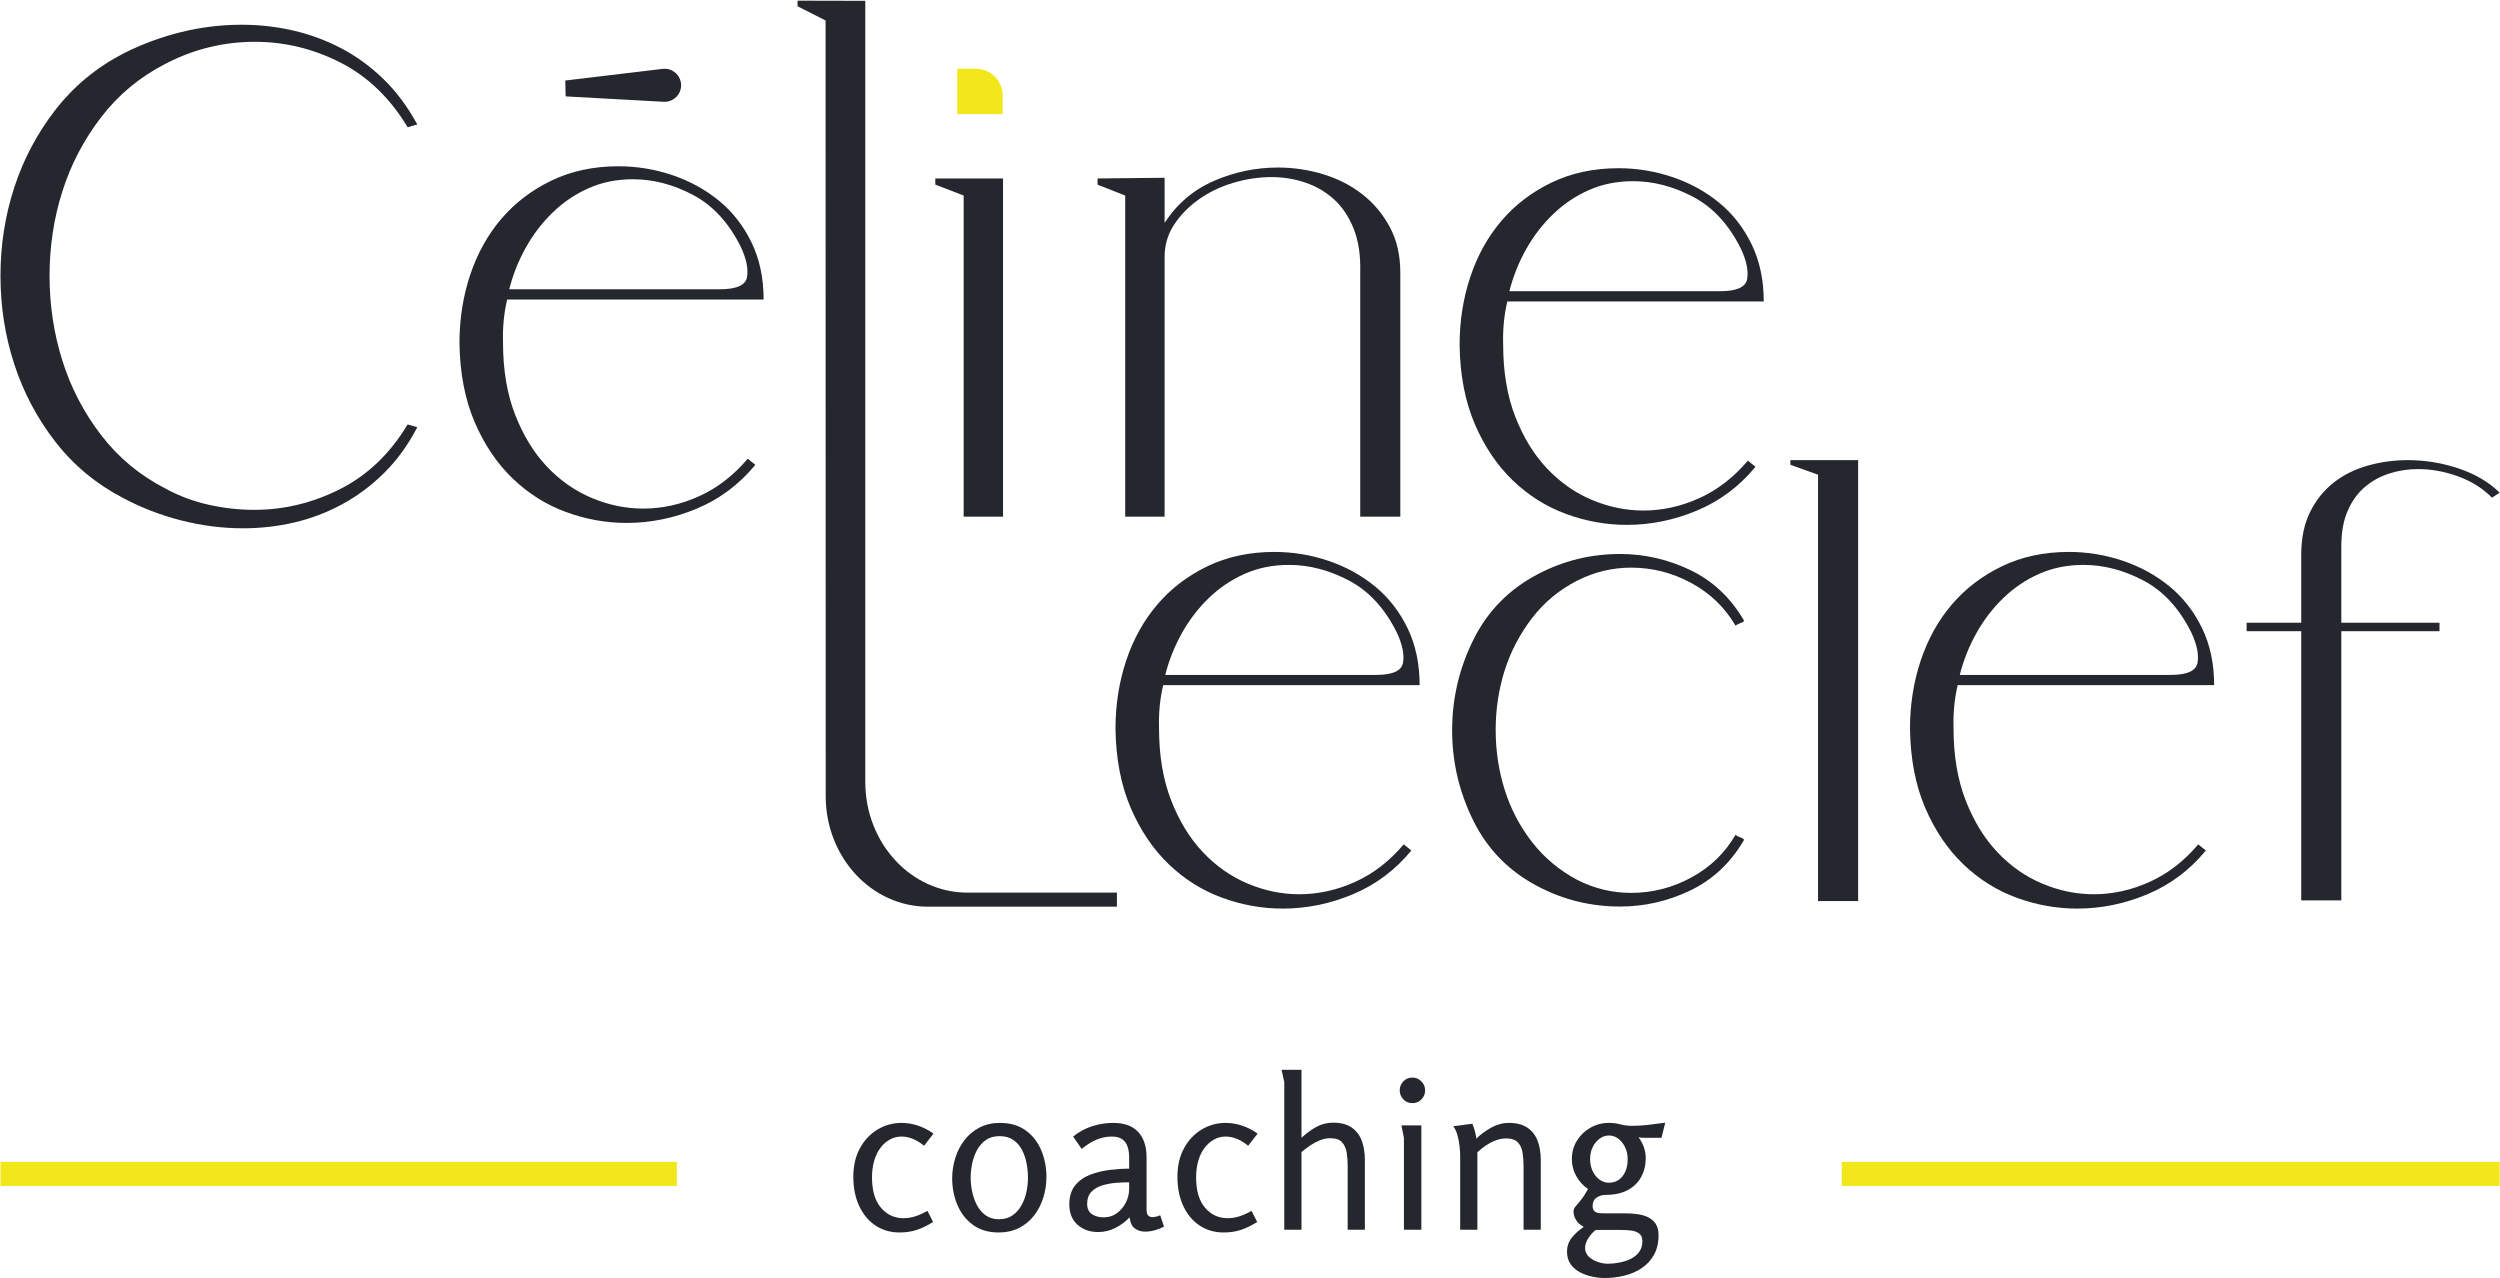 <?xml version="1.0" encoding="UTF-8" standalone="no"?>
<svg xmlns="http://www.w3.org/2000/svg" xmlns:xlink="http://www.w3.org/1999/xlink" xmlns:serif="http://www.serif.com/" width="100%" height="100%" viewBox="0 0 1643 840" version="1.1" xml:space="preserve" style="fill-rule:evenodd;clip-rule:evenodd;stroke-linejoin:round;stroke-miterlimit:2;">
  <g>
    <path d="M108.893,41.845c-16.965,8.692 -31.119,20.432 -42.475,35.25c-11.364,14.818 -19.844,31.064 -25.446,48.725c-5.609,17.667 -8.401,36.143 -8.401,55.45c-0,19.309 2.792,37.874 8.401,55.683c5.602,17.816 14.082,34.125 25.446,48.944c11.356,14.818 25.51,26.573 42.475,35.249c8.781,4.797 18.168,8.312 28.167,10.554c9.994,2.243 19.984,3.367 29.982,3.367c19.685,0 38.54,-4.561 56.557,-13.694c18.02,-9.13 32.783,-23.276 44.296,-42.437l6.36,1.797c-6.061,11.676 -13.329,21.707 -21.802,30.088c-8.486,8.382 -17.719,15.264 -27.715,20.652c-9.996,5.391 -20.444,9.358 -31.35,11.904c-10.898,2.539 -22.112,3.812 -33.616,3.812c-13.626,0 -27.186,-1.725 -40.66,-5.164c-13.481,-3.436 -26.119,-8.303 -37.933,-14.591c-17.875,-9.279 -32.787,-21.628 -44.749,-37.046c-11.967,-15.412 -20.975,-32.401 -27.029,-50.968c-6.061,-18.558 -9.087,-37.944 -9.087,-58.15c0,-20.2 3.026,-39.578 9.087,-58.144c6.054,-18.559 15.062,-35.549 27.029,-50.968c11.962,-15.418 26.874,-27.761 44.749,-37.046c11.814,-5.985 24.301,-10.624 37.481,-13.919c13.175,-3.288 26.578,-4.936 40.202,-4.936c11.506,-0 22.792,1.273 33.847,3.812c11.055,2.546 21.581,6.443 31.58,11.676c9.987,5.242 19.226,11.974 27.705,20.207c8.48,8.239 15.901,18.185 22.261,29.861l-6.36,1.797c-11.513,-19.154 -26.198,-33.3 -44.065,-42.437c-17.877,-9.124 -36.652,-13.692 -56.33,-13.692c-20.603,0 -40.137,4.786 -58.607,14.364Z" style="fill:#24272d;fill-rule:nonzero;"></path>
    <path d="M371.745,63.354l-0.25,-10.433l63.98,-7.658c6.279,-0.751 11.869,4.001 12.141,10.321c0.273,6.409 -5.041,11.657 -11.448,11.307l-64.423,-3.537Zm-37.074,126.747l138.563,0c10.904,0 16.808,-2.694 17.718,-8.082c0.908,-5.391 -0.452,-11.967 -4.086,-19.755c-7.887,-15.864 -18.333,-27.237 -31.35,-34.125c-13.024,-6.891 -26.204,-10.334 -39.529,-10.334c-10.603,0 -20.291,1.952 -29.072,5.843c-8.787,3.888 -16.659,9.2 -23.62,15.94c-6.971,6.733 -12.881,14.443 -17.718,23.122c-4.852,8.685 -8.488,17.815 -10.906,27.391Zm-1.36,6.736c-2.126,8.982 -3.034,18.408 -2.726,28.289c-0,17.964 2.647,33.758 7.951,47.374c5.295,13.622 12.264,25.001 20.894,34.125c8.636,9.139 18.469,16.019 29.532,20.659c11.049,4.639 22.333,6.96 33.846,6.96c12.414,0 24.602,-2.694 36.573,-8.083c11.957,-5.39 22.634,-13.623 32.021,-24.699l5.002,4.039c-10.605,12.879 -23.399,22.455 -38.389,28.743c-14.992,6.282 -30.37,9.43 -46.111,9.43c-13.633,-0 -26.964,-2.4 -39.981,-7.188c-13.023,-4.781 -24.687,-12.124 -34.976,-22.003c-10.304,-9.88 -18.626,-22.231 -24.988,-37.047c-6.362,-14.818 -9.695,-32.103 -9.996,-51.858c-0,-15.864 2.34,-30.829 7.041,-44.902c4.694,-14.069 11.506,-26.34 20.444,-36.822c8.929,-10.475 19.914,-18.863 32.937,-25.151c13.017,-6.28 27.714,-9.428 44.064,-9.428c12.116,-0 23.922,1.952 35.437,5.836c11.504,3.897 21.732,9.512 30.669,16.84c8.929,7.34 16.049,16.464 21.352,27.392c5.295,10.936 7.949,23.425 7.949,37.494l-168.545,-0Z" style="fill:#24272d;fill-rule:nonzero;"></path>
    <path d="M658.935,62.733c0,-4.654 -1.849,-9.117 -5.14,-12.408c-3.291,-3.291 -7.754,-5.14 -12.408,-5.14l-12.294,-0l0,29.842l29.842,-0l0,-12.294Z" style="fill:#f2e71a;"></path>
    <path d="M614.685,117.283l44.516,0l-0,222.275l-25.89,0l-0,-211.044l-18.626,-7.185l-0,-4.046Z" style="fill:#24272d;"></path>
    <path d="M721.308,117.283l44.07,-0.445l0,29.634c8.18,-12.576 19,-21.776 32.481,-27.612c13.474,-5.843 27.484,-8.756 42.026,-8.756c10.289,0 20.285,1.5 29.982,4.492c9.689,2.991 18.246,7.405 25.665,13.239c7.421,5.843 13.405,13.028 17.947,21.558c4.545,8.531 6.812,18.489 6.812,29.862l0,160.303l-26.346,0l0,-160.303c0.302,-11.373 -1.139,-21.028 -4.315,-28.964c-3.184,-7.928 -7.499,-14.371 -12.951,-19.307c-5.446,-4.946 -11.736,-8.603 -18.849,-11.006c-7.119,-2.391 -14.468,-3.594 -22.039,-3.594c-8.48,-0 -16.959,1.281 -25.439,3.821c-8.479,2.545 -16.057,6.215 -22.712,11.006c-6.669,4.785 -12.043,10.325 -16.129,16.612c-4.086,6.282 -6.133,13.319 -6.133,21.104l0,170.631l-25.896,0l-0,-211.044l-18.174,-7.185l-0,-4.046Z" style="fill:#24272d;fill-rule:nonzero;"></path>
    <path d="M991.97,191.376l138.557,0c10.902,0 16.814,-2.694 17.716,-8.082c0.908,-5.391 -0.452,-11.967 -4.086,-19.755c-7.877,-15.864 -18.325,-27.237 -31.35,-34.127c-13.024,-6.889 -26.196,-10.332 -39.52,-10.332c-10.605,0 -20.294,1.952 -29.075,5.843c-8.784,3.888 -16.657,9.2 -23.626,15.94c-6.971,6.733 -12.875,14.443 -17.718,23.122c-4.843,8.685 -8.479,17.815 -10.898,27.391Zm-1.366,6.734c-2.117,8.984 -3.027,18.41 -2.726,28.291c-0,17.964 2.647,33.758 7.949,47.374c5.295,13.622 12.266,25.001 20.9,34.125c8.632,9.137 18.469,16.021 29.526,20.661c11.055,4.639 22.335,6.958 33.846,6.958c12.414,0 24.608,-2.694 36.575,-8.085c11.963,-5.388 22.638,-13.621 32.027,-24.697l4.996,4.039c-10.605,12.879 -23.395,22.455 -38.385,28.743c-14.992,6.282 -30.368,9.428 -46.109,9.428c-13.632,-0 -26.963,-2.398 -39.981,-7.186c-13.031,-4.781 -24.695,-12.121 -34.982,-22.003c-10.299,-9.88 -18.628,-22.231 -24.99,-37.047c-6.36,-14.818 -9.695,-32.103 -9.997,-51.858c0,-15.862 2.349,-30.829 7.05,-44.904c4.686,-14.067 11.507,-26.338 20.442,-36.82c8.923,-10.475 19.908,-18.863 32.933,-25.151c13.024,-6.28 27.712,-9.428 44.071,-9.428c12.107,-0 23.919,1.952 35.434,5.834c11.507,3.897 21.726,9.514 30.663,16.842c8.929,7.34 16.051,16.464 21.352,27.392c5.295,10.934 7.951,23.425 7.951,37.492l-168.545,-0Z" style="fill:#24272d;fill-rule:nonzero;"></path>
    <path d="M765.809,443.555l138.548,-0c10.904,-0 16.815,-2.692 17.718,-8.083c0.917,-5.39 -0.445,-11.969 -4.079,-19.754c-7.885,-15.865 -18.331,-27.238 -31.357,-34.126c-13.023,-6.89 -26.189,-10.335 -39.514,-10.335c-10.603,-0 -20.291,1.953 -29.08,5.842c-8.787,3.891 -16.658,9.203 -23.629,15.943c-6.969,6.733 -12.864,14.442 -17.716,23.121c-4.839,8.685 -8.473,17.816 -10.891,27.392Zm-1.375,6.733c-2.117,8.982 -3.019,18.412 -2.717,28.292c-0,17.966 2.647,33.758 7.942,47.373c5.295,13.622 12.264,25.003 20.909,34.128c8.63,9.135 18.461,16.019 29.524,20.658c11.048,4.64 22.326,6.959 33.847,6.959c12.409,-0 24.6,-2.695 36.565,-8.083c11.965,-5.391 22.64,-13.622 32.03,-24.7l4.994,4.041c-10.605,12.88 -23.385,22.454 -38.384,28.742c-14.983,6.281 -30.37,9.429 -46.111,9.429c-13.626,0 -26.963,-2.397 -39.972,-7.187c-13.038,-4.782 -24.702,-12.122 -34.991,-22.004c-10.291,-9.879 -18.62,-22.228 -24.988,-37.046c-6.354,-14.816 -9.689,-32.104 -9.988,-51.856c0,-15.866 2.347,-30.833 7.039,-44.907c4.695,-14.067 11.507,-26.337 20.453,-36.821c8.916,-10.474 19.905,-18.862 32.929,-25.15c13.025,-6.281 27.708,-9.428 44.066,-9.428c12.107,0 23.928,1.952 35.434,5.834c11.507,3.897 21.724,9.513 30.67,16.84c8.929,7.343 16.044,16.467 21.354,27.394c5.295,10.934 7.943,23.425 7.943,37.492l-168.548,0Z" style="fill:#24272d;fill-rule:nonzero;"></path>
    <path d="M1036.57,578.264c11.205,5.693 23.011,8.538 35.434,8.538c13.923,0 27.103,-3.375 39.529,-10.108c12.406,-6.734 22.096,-16.091 29.065,-28.067c0.601,0.603 1.746,1.205 3.405,1.799c1.661,0.603 2.349,1.201 2.047,1.797c-8.786,14.971 -20.522,25.971 -35.205,32.999c-14.699,7.032 -30.067,10.554 -46.111,10.554c-19.078,-0 -36.953,-4.336 -53.611,-13.021c-19.076,-9.874 -33.317,-24.244 -42.704,-43.108c-9.39,-18.857 -14.084,-38.76 -14.084,-59.722c-0,-20.949 4.694,-40.861 14.084,-59.716c9.387,-18.864 23.628,-33.235 42.704,-43.11c16.658,-8.677 34.533,-13.019 53.611,-13.019c16.044,-0 31.412,3.521 46.111,10.552c14.683,7.037 26.419,18.034 35.205,33.001c0.302,0.602 -0.386,1.203 -2.047,1.797c-1.659,0.6 -2.804,1.202 -3.405,1.796c-6.969,-11.975 -16.659,-21.331 -29.065,-28.064c-12.426,-6.735 -25.606,-10.109 -39.529,-10.109c-12.423,0 -24.229,2.852 -35.434,8.539c-11.808,5.989 -21.741,14.216 -29.755,24.689c-8.028,10.491 -14.01,21.934 -17.948,34.353c-3.933,12.429 -5.91,25.448 -5.91,39.07c0,13.622 1.977,26.715 5.91,39.291c3.938,12.574 9.92,24.025 17.948,34.35c8.014,10.327 17.947,18.637 29.755,24.919Z" style="fill:#24272d;fill-rule:nonzero;"></path>
    <path d="M1176.64,302.395l44.522,0l0,289.789l-26.348,0l-0,-280.196l-18.174,-6.523l-0,-3.07Z" style="fill:#24272d;fill-rule:nonzero;"></path>
    <path d="M1287.96,443.555l138.547,-0c10.906,-0 16.816,-2.692 17.718,-8.083c0.916,-5.39 -0.444,-11.969 -4.08,-19.754c-7.885,-15.865 -18.333,-27.238 -31.354,-34.126c-13.024,-6.89 -26.192,-10.335 -39.514,-10.335c-10.605,-0 -20.296,1.953 -29.081,5.842c-8.789,3.891 -16.659,9.203 -23.628,15.943c-6.971,6.733 -12.867,14.442 -17.716,23.121c-4.839,8.685 -8.475,17.816 -10.892,27.392Zm-1.377,6.733c-2.117,8.982 -3.018,18.412 -2.717,28.292c-0,17.966 2.648,33.758 7.943,47.373c5.295,13.622 12.264,25.003 20.908,34.128c8.63,9.135 18.463,16.019 29.526,20.658c11.049,4.64 22.324,6.959 33.846,6.959c12.406,-0 24.6,-2.695 36.565,-8.083c11.965,-5.391 22.642,-13.622 32.029,-24.7l4.994,4.041c-10.605,12.88 -23.385,22.454 -38.383,28.742c-14.984,6.281 -30.368,9.429 -46.112,9.429c-13.623,0 -26.963,-2.397 -39.972,-7.187c-13.036,-4.782 -24.699,-12.122 -34.99,-22.004c-10.289,-9.879 -18.618,-22.228 -24.986,-37.046c-6.356,-14.816 -9.689,-32.104 -9.99,-51.856c-0,-15.866 2.346,-30.833 7.041,-44.907c4.692,-14.067 11.506,-26.337 20.45,-36.821c8.917,-10.474 19.908,-18.862 32.929,-25.15c13.026,-6.281 27.708,-9.428 44.066,-9.428c12.107,0 23.928,1.952 35.435,5.834c11.508,3.897 21.725,9.513 30.669,16.84c8.931,7.343 16.042,16.467 21.352,27.394c5.298,10.934 7.945,23.425 7.945,37.492l-168.548,0Z" style="fill:#24272d;fill-rule:nonzero;"></path>
    <path d="M1476.48,409.281l35.893,0l-0,-44.599c-0,-11.052 1.96,-20.51 5.91,-28.378c3.923,-7.86 9.158,-14.309 15.671,-19.35c6.511,-5.034 13.995,-8.721 22.483,-11.059c8.473,-2.333 17.118,-3.5 25.903,-3.5c11.506,0 22.712,1.839 33.618,5.526c10.906,3.687 19.823,8.976 26.806,15.85l-5.011,3.32c-6.052,-6.142 -13.479,-10.811 -22.253,-14.008c-8.785,-3.189 -17.574,-4.79 -26.346,-4.79c-6.67,-0 -13.024,0.982 -19.078,2.948c-6.068,1.969 -11.448,4.977 -16.127,9.029c-4.71,4.052 -8.416,9.277 -11.136,15.663c-2.734,6.392 -4.092,14.01 -4.092,22.858l-0,50.49l64.515,0l-0,5.535l-64.515,-0l-0,176.921l-26.348,-0l-0,-176.921l-35.893,-0l0,-5.535Z" style="fill:#24272d;fill-rule:nonzero;"></path>
    <rect x="0.314" y="763.563" width="444.492" height="15.846" style="fill:#f2e71a;"></rect>
    <rect x="1210.4" y="763.563" width="432.364" height="15.846" style="fill:#f2e71a;"></rect>
    <path d="M635.793,586.635c-37.066,-0 -67.116,-32.537 -67.116,-72.67l0,-513.428l-44.522,-0.104l-0,3.698l18.412,9.332l0.087,509.87c0.065,40.083 30.094,72.538 67.113,72.538l124.265,0l-0,-9.236l-98.239,-0Z" style="fill:#24272d;fill-rule:nonzero;"></path>
    <g>
      <path d="M592.529,737.963c3.495,-0 7.013,0.575 10.554,1.724c3.541,1.15 7.012,2.92 10.415,5.312l-6.208,8.001c-2.575,-2.115 -5.104,-3.656 -7.587,-4.622c-2.483,-0.965 -4.875,-1.448 -7.174,-1.448c-2.759,-0 -5.311,0.644 -7.656,1.931c-2.346,1.288 -4.415,3.104 -6.208,5.449c-1.794,2.346 -3.173,5.174 -4.139,8.485c-0.966,3.311 -1.448,6.989 -1.448,11.036c-0,8.645 1.954,15.267 5.863,19.866c3.908,4.598 8.852,6.897 14.83,6.897c2.667,0 5.265,-0.414 7.794,-1.241c2.529,-0.828 5.173,-2.024 7.933,-3.587l3.724,7.311c-3.678,2.3 -7.219,4.024 -10.622,5.174c-3.403,1.149 -7.22,1.724 -11.45,1.724c-5.886,0 -11.106,-1.494 -15.658,-4.483c-4.553,-2.989 -8.14,-7.243 -10.761,-12.761c-2.621,-5.518 -3.931,-12.002 -3.931,-19.452c-0,-7.173 1.448,-13.404 4.345,-18.693c2.897,-5.288 6.76,-9.381 11.588,-12.278c4.829,-2.897 10.094,-4.345 15.796,-4.345Z" style="fill:#24272d;fill-rule:nonzero;"></path>
      <path d="M656.264,809.975c-6.714,0 -12.347,-1.678 -16.899,-5.035c-4.553,-3.357 -7.956,-7.749 -10.209,-13.175c-2.253,-5.426 -3.38,-11.22 -3.38,-17.382c0,-4.599 0.69,-9.082 2.07,-13.451c1.379,-4.368 3.402,-8.277 6.07,-11.726c2.667,-3.449 5.955,-6.185 9.863,-8.208c3.909,-2.023 8.347,-3.035 13.313,-3.035c6.806,-0 12.485,1.655 17.037,4.966c4.553,3.311 7.956,7.68 10.209,13.106c2.253,5.426 3.38,11.266 3.38,17.52c-0,4.691 -0.69,9.22 -2.069,13.589c-1.38,4.368 -3.38,8.254 -6.001,11.657c-2.622,3.403 -5.887,6.116 -9.795,8.139c-3.909,2.024 -8.438,3.035 -13.589,3.035Zm0.138,-8.691c3.587,0 6.599,-0.851 9.036,-2.552c2.437,-1.702 4.415,-3.932 5.932,-6.691c1.518,-2.759 2.598,-5.725 3.242,-8.898c0.644,-3.173 0.966,-6.231 0.966,-9.174c-0,-3.035 -0.299,-6.139 -0.897,-9.312c-0.598,-3.173 -1.586,-6.116 -2.966,-8.829c-1.379,-2.713 -3.288,-4.92 -5.725,-6.622c-2.437,-1.701 -5.449,-2.552 -9.036,-2.552c-3.587,-0 -6.599,0.851 -9.036,2.552c-2.437,1.702 -4.392,3.932 -5.863,6.691c-1.472,2.759 -2.529,5.725 -3.173,8.898c-0.644,3.173 -0.966,6.231 -0.966,9.174c0,2.851 0.322,5.863 0.966,9.036c0.644,3.173 1.678,6.139 3.104,8.898c1.425,2.759 3.334,5.012 5.725,6.76c2.391,1.747 5.288,2.621 8.691,2.621Z" style="fill:#24272d;fill-rule:nonzero;"></path>
      <path d="M731.587,737.963c7.266,-0 12.738,1.977 16.417,5.932c3.679,3.955 5.518,9.519 5.518,16.692l0,34.351c0,1.932 0.368,3.242 1.104,3.932c0.736,0.69 1.609,1.035 2.621,1.035c0.828,-0 1.701,-0.115 2.621,-0.345c0.92,-0.23 1.794,-0.529 2.621,-0.897l2.484,7.449c-1.472,0.828 -3.334,1.587 -5.588,2.277c-2.253,0.69 -4.575,1.034 -6.966,1.034c-2.392,0 -4.553,-0.666 -6.484,-2c-1.932,-1.334 -3.127,-3.794 -3.587,-7.381c-2.667,2.852 -5.794,5.174 -9.381,6.967c-3.587,1.794 -7.358,2.69 -11.312,2.69c-5.426,0 -9.933,-1.609 -13.52,-4.828c-3.587,-3.219 -5.38,-7.634 -5.38,-13.244c-0,-5.242 1.265,-9.427 3.794,-12.554c2.529,-3.127 5.817,-5.472 9.863,-7.035c4.047,-1.564 8.347,-2.621 12.899,-3.173c4.553,-0.552 8.806,-0.828 12.761,-0.828l0,-7.312c0,-2.575 -0.322,-4.897 -0.966,-6.966c-0.643,-2.07 -1.793,-3.725 -3.449,-4.967c-1.655,-1.241 -4,-1.862 -7.035,-1.862c-3.495,-0 -6.852,0.69 -10.071,2.069c-3.219,1.38 -6.438,3.403 -9.657,6.07l-5.656,-8.139c3.771,-3.035 7.91,-5.288 12.416,-6.76c4.507,-1.471 9.151,-2.207 13.933,-2.207Zm10.485,39.041c-2.483,0 -5.288,0.115 -8.415,0.345c-3.127,0.23 -6.162,0.782 -9.105,1.655c-2.943,0.874 -5.357,2.277 -7.243,4.208c-1.885,1.931 -2.828,4.598 -2.828,8.001c0,3.035 1.035,5.266 3.104,6.691c2.069,1.426 4.668,2.138 7.795,2.138c3.31,0 6.207,-0.919 8.691,-2.759c2.483,-1.839 4.437,-4.184 5.863,-7.035c1.425,-2.851 2.138,-5.794 2.138,-8.829l0,-4.415Z" style="fill:#24272d;fill-rule:nonzero;"></path>
      <path d="M805.531,737.963c3.495,-0 7.013,0.575 10.554,1.724c3.541,1.15 7.012,2.92 10.415,5.312l-6.208,8.001c-2.575,-2.115 -5.104,-3.656 -7.587,-4.622c-2.483,-0.965 -4.875,-1.448 -7.174,-1.448c-2.759,-0 -5.311,0.644 -7.656,1.931c-2.346,1.288 -4.415,3.104 -6.208,5.449c-1.794,2.346 -3.173,5.174 -4.139,8.485c-0.966,3.311 -1.448,6.989 -1.448,11.036c-0,8.645 1.954,15.267 5.863,19.866c3.908,4.598 8.852,6.897 14.83,6.897c2.667,0 5.265,-0.414 7.794,-1.241c2.529,-0.828 5.174,-2.024 7.933,-3.587l3.724,7.311c-3.678,2.3 -7.219,4.024 -10.622,5.174c-3.403,1.149 -7.22,1.724 -11.45,1.724c-5.886,0 -11.106,-1.494 -15.658,-4.483c-4.553,-2.989 -8.14,-7.243 -10.761,-12.761c-2.621,-5.518 -3.931,-12.002 -3.931,-19.452c-0,-7.173 1.448,-13.404 4.345,-18.693c2.897,-5.288 6.76,-9.381 11.588,-12.278c4.829,-2.897 10.094,-4.345 15.796,-4.345Z" style="fill:#24272d;fill-rule:nonzero;"></path>
      <path d="M855.333,703.06l-0,44.698c2.943,-2.759 6.116,-5.105 9.519,-7.036c3.403,-1.931 7.173,-2.897 11.312,-2.897c5.058,-0 9.105,1.058 12.14,3.173c3.035,2.115 5.242,4.989 6.622,8.622c1.379,3.633 2.069,7.84 2.069,12.623l0,45.939l-11.312,-0l-0,-42.214c-0,-2.851 -0.207,-5.633 -0.621,-8.347c-0.414,-2.713 -1.402,-4.989 -2.966,-6.828c-1.563,-1.84 -4.185,-2.759 -7.863,-2.759c-2.3,-0 -4.576,0.459 -6.829,1.379c-2.253,0.92 -4.392,2.069 -6.415,3.449c-2.023,1.38 -3.909,2.805 -5.656,4.277l-0,51.043l-11.312,-0l-0,-96.982l-1.794,-8.14l13.106,0Z" style="fill:#24272d;fill-rule:nonzero;"></path>
      <path d="M936.588,716.58c0,2.299 -0.805,4.276 -2.414,5.932c-1.61,1.655 -3.61,2.483 -6.001,2.483c-2.299,0 -4.254,-0.828 -5.863,-2.483c-1.61,-1.656 -2.414,-3.633 -2.414,-5.932c-0,-2.299 0.804,-4.277 2.414,-5.932c1.609,-1.656 3.564,-2.483 5.863,-2.483c2.299,-0 4.277,0.827 5.932,2.483c1.655,1.655 2.483,3.633 2.483,5.932Zm-2.483,23.038l-0,68.564l-11.45,-0l-0,-60.424l-1.656,-8.14l13.106,0Z" style="fill:#24272d;fill-rule:nonzero;"></path>
      <path d="M967.628,738.515c0.644,1.563 1.196,3.173 1.655,4.828c0.46,1.656 0.782,3.311 0.966,4.966c2.759,-2.759 6.024,-5.173 9.795,-7.242c3.771,-2.069 7.633,-3.104 11.588,-3.104c5.058,-0 9.128,1.058 12.209,3.173c3.081,2.115 5.311,4.989 6.691,8.622c1.379,3.633 2.069,7.84 2.069,12.623l0,45.801l-11.312,-0l-0,-42.076c-0,-2.851 -0.207,-5.657 -0.621,-8.416c-0.414,-2.759 -1.425,-5.035 -3.035,-6.828c-1.609,-1.794 -4.253,-2.691 -7.932,-2.691c-2.208,0 -4.461,0.437 -6.76,1.311c-2.299,0.874 -4.461,2 -6.484,3.38c-2.023,1.38 -3.863,2.851 -5.518,4.415l-0,50.905l-11.312,-0l-0,-48.56c-0,-1.84 -0.138,-3.978 -0.414,-6.415c-0.276,-2.437 -0.736,-4.829 -1.38,-7.174c-0.644,-2.345 -1.563,-4.299 -2.759,-5.863l12.554,-1.655Z" style="fill:#24272d;fill-rule:nonzero;"></path>
      <path d="M1057.3,737.963c2.667,-0 5.219,0.322 7.656,0.966c2.437,0.643 4.943,0.965 7.519,0.965c3.494,0 7.035,-0.207 10.622,-0.621c3.587,-0.413 7.358,-0.896 11.312,-1.448l-2.483,9.933l-11.036,-0c-0.644,-0 -1.311,-0.023 -2.001,-0.069c-0.689,-0.046 -1.356,-0.115 -2,-0.207c1.564,2.115 2.736,4.322 3.518,6.622c0.782,2.299 1.173,4.644 1.173,7.035c-0,4.599 -1.012,8.737 -3.035,12.416c-2.024,3.679 -4.99,6.553 -8.899,8.622c-3.908,2.07 -8.668,3.104 -14.278,3.104c-2.299,0 -4.322,0.598 -6.07,1.794c-1.747,1.195 -2.621,3.035 -2.621,5.518c0,1.655 0.437,2.828 1.311,3.518c0.873,0.69 1.954,1.08 3.242,1.172c1.287,0.092 2.575,0.138 3.862,0.138l13.382,0c2.391,0 4.851,0.161 7.38,0.483c2.53,0.322 4.852,0.966 6.967,1.932c2.115,0.965 3.84,2.391 5.173,4.276c1.334,1.886 2.001,4.438 2.001,7.657c-0,5.058 -1.012,9.381 -3.035,12.967c-2.024,3.587 -4.737,6.507 -8.14,8.76c-3.402,2.254 -7.219,3.886 -11.45,4.898c-4.23,1.012 -8.507,1.517 -12.83,1.517c-2.575,0 -5.288,-0.299 -8.139,-0.896c-2.851,-0.598 -5.541,-1.564 -8.07,-2.897c-2.529,-1.334 -4.576,-3.104 -6.139,-5.312c-1.564,-2.207 -2.345,-4.966 -2.345,-8.277c-0,-3.495 1.08,-6.576 3.241,-9.243c2.162,-2.667 4.668,-4.92 7.519,-6.76l0,-0.414c-2.023,-1.011 -3.61,-2.414 -4.759,-4.207c-1.15,-1.794 -1.725,-3.702 -1.725,-5.725c0,-1.196 0.46,-2.323 1.38,-3.38c0.919,-1.058 2.092,-2.46 3.518,-4.208c1.425,-1.747 2.966,-4.138 4.621,-7.173c-3.219,-2.208 -5.794,-5.036 -7.725,-8.485c-1.932,-3.448 -2.897,-7.15 -2.897,-11.105c-0,-4.507 1.103,-8.553 3.31,-12.14c2.208,-3.587 5.174,-6.438 8.899,-8.553c3.724,-2.115 7.748,-3.173 12.071,-3.173Zm0.137,8.277c-2.207,0 -4.253,0.69 -6.138,2.069c-1.886,1.38 -3.403,3.219 -4.553,5.519c-1.15,2.299 -1.724,4.92 -1.724,7.863c-0,2.943 0.551,5.587 1.655,7.932c1.104,2.346 2.598,4.208 4.484,5.588c1.885,1.379 3.931,2.069 6.139,2.069c3.77,-0 6.782,-1.426 9.036,-4.277c2.253,-2.851 3.379,-6.575 3.379,-11.174c0,-2.943 -0.574,-5.587 -1.724,-7.932c-1.15,-2.346 -2.644,-4.208 -4.483,-5.588c-1.84,-1.379 -3.863,-2.069 -6.071,-2.069Zm-8.691,62.08c-1.747,1.287 -3.357,3.058 -4.828,5.311c-1.472,2.253 -2.207,4.438 -2.207,6.553c-0,2.207 0.804,4.093 2.414,5.656c1.609,1.563 3.587,2.736 5.932,3.518c2.345,0.782 4.529,1.172 6.553,1.172c2.391,0 4.92,-0.252 7.587,-0.758c2.667,-0.506 5.151,-1.311 7.45,-2.415c2.299,-1.103 4.161,-2.621 5.587,-4.552c1.426,-1.931 2.138,-4.277 2.138,-7.036c0,-2.391 -0.735,-4.115 -2.207,-5.173c-1.471,-1.058 -3.288,-1.701 -5.449,-1.931c-2.161,-0.23 -4.3,-0.345 -6.415,-0.345l-16.555,-0Z" style="fill:#24272d;fill-rule:nonzero;"></path>
    </g>
  </g>
</svg>
